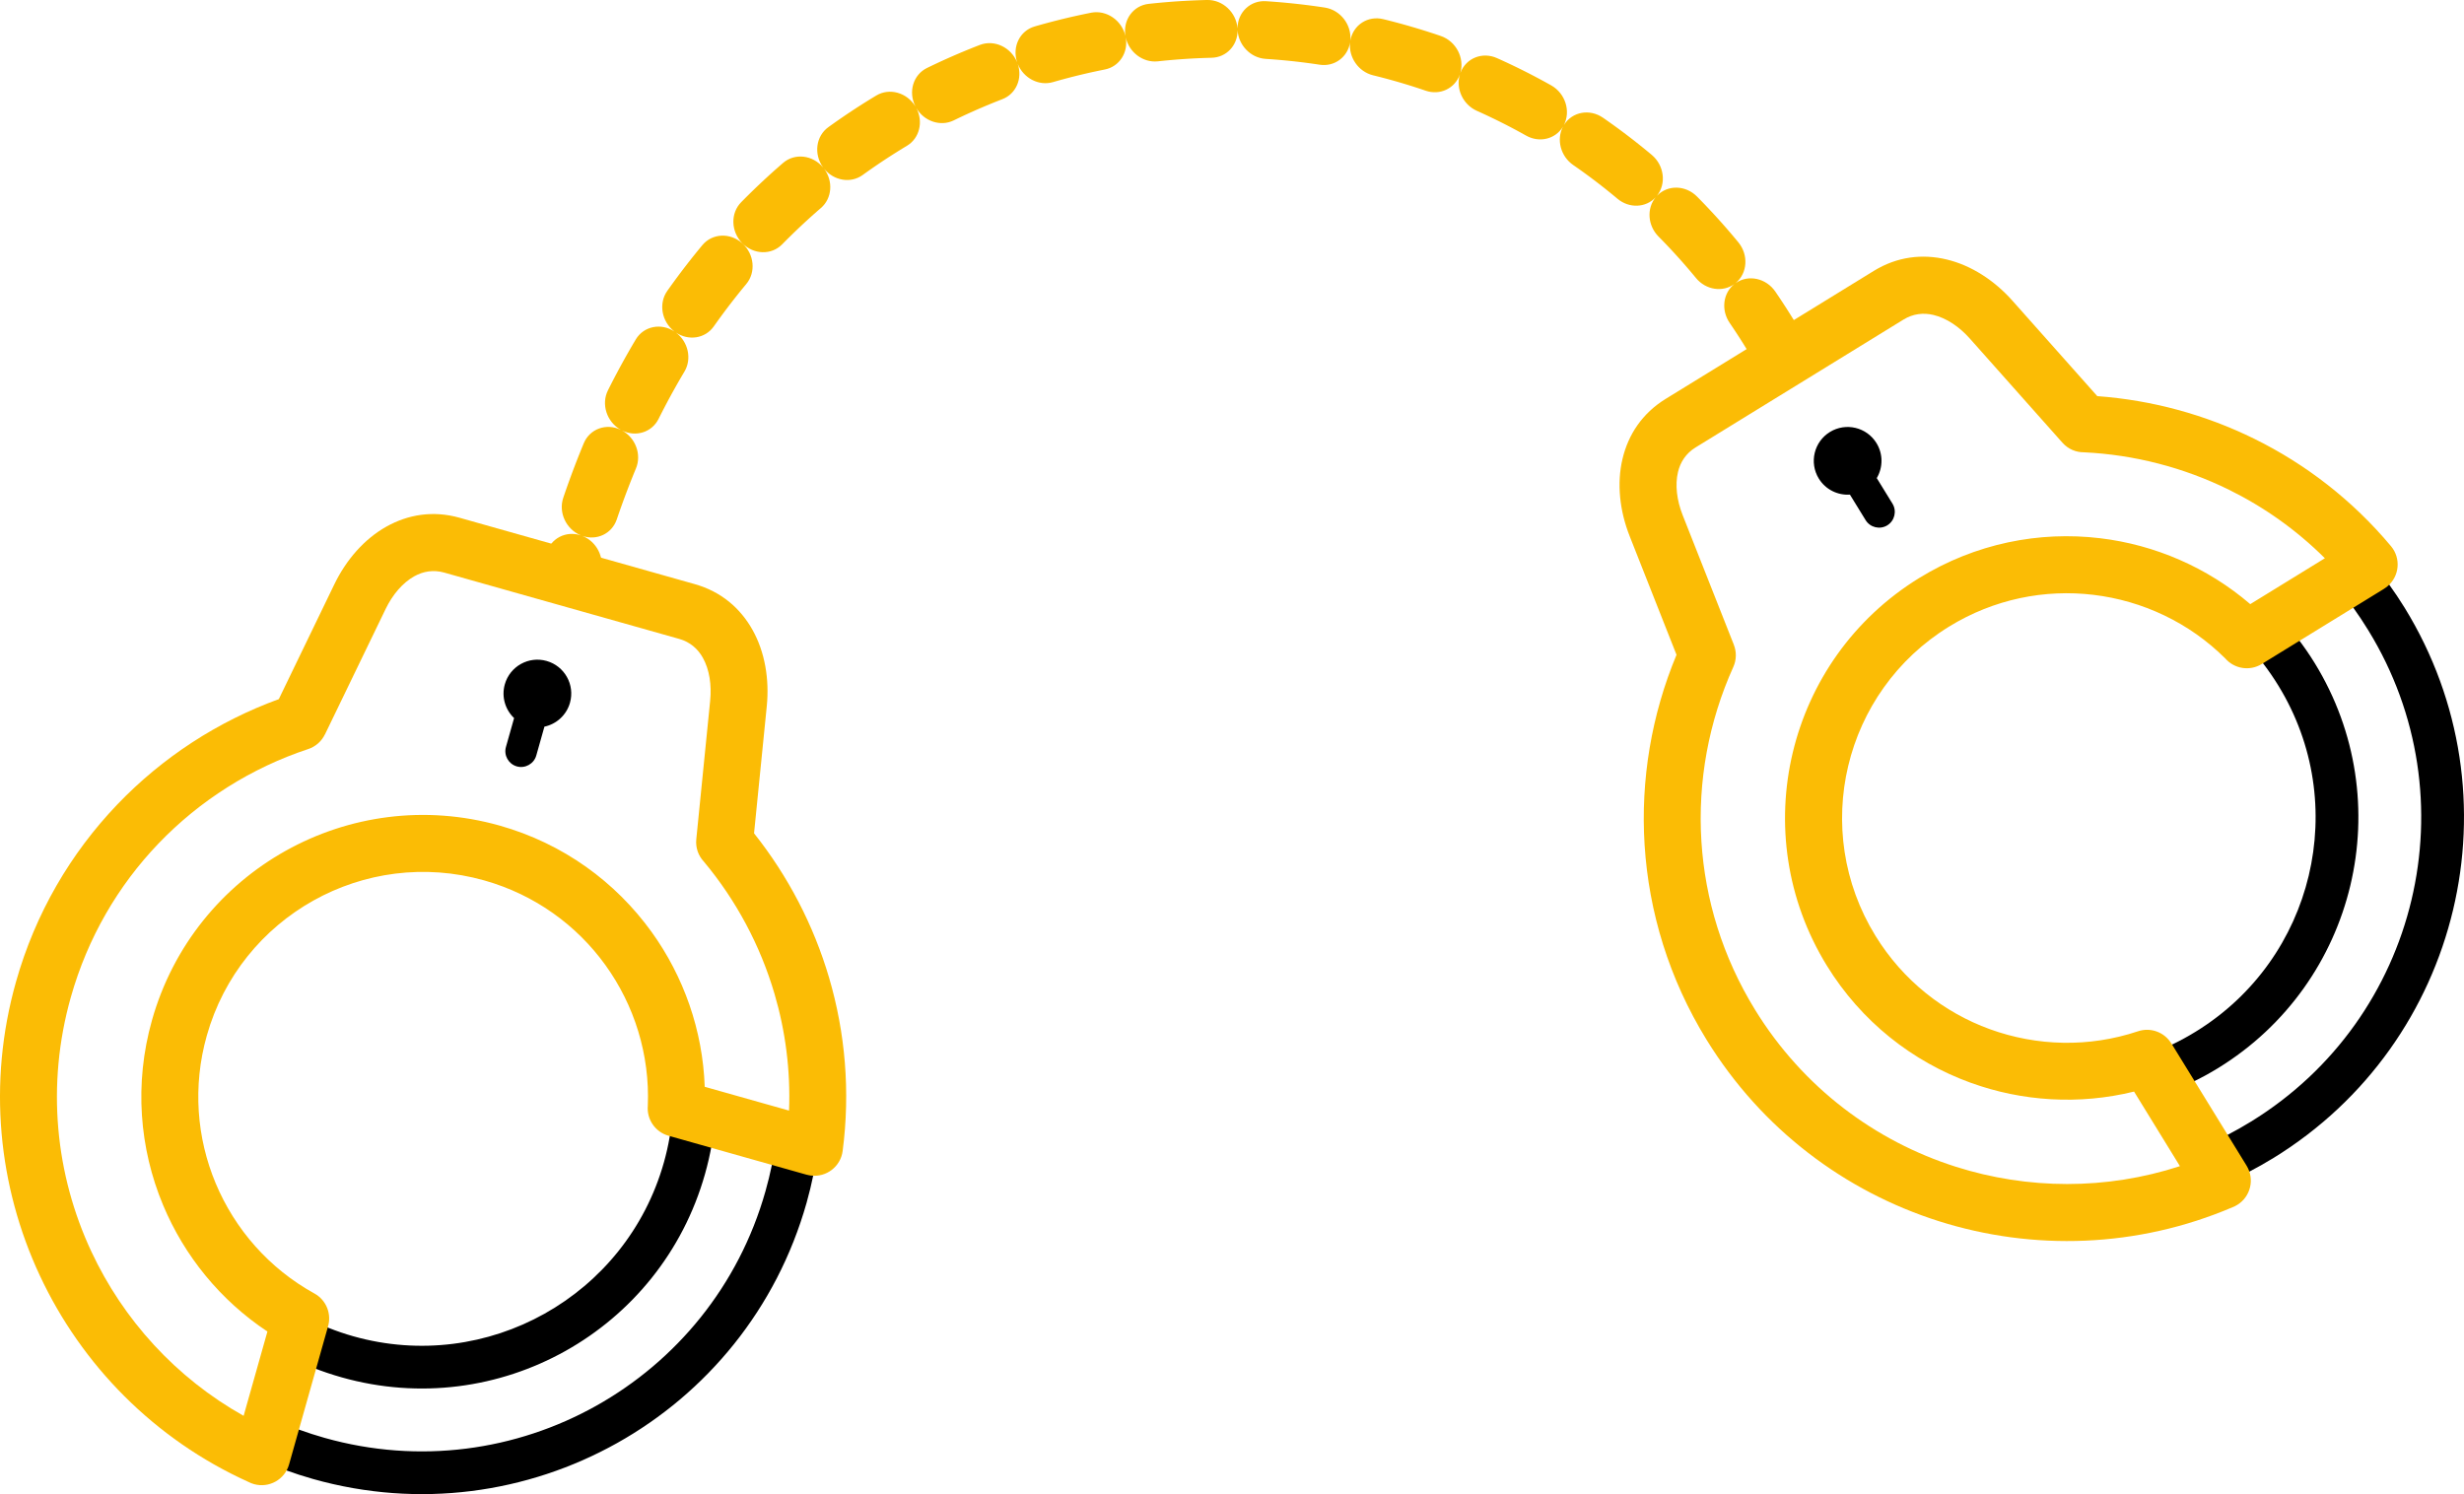 <svg xmlns="http://www.w3.org/2000/svg" fill-rule="evenodd" clip-rule="evenodd" image-rendering="optimizeQuality" shape-rendering="geometricPrecision" text-rendering="geometricPrecision" viewBox="0 0 7321614 4440221"><path fill="#fbbc05" fill-rule="nonzero" d="M5371791 1022118c23667 42095 10562 93922-29295 115741s-91379 5391-115046-36704l-9256-16275-9409-16174-9511-16004-9613-15800-9765-15750-9867-15580-9985-15394-10087-15258-10223-15122-255-373c-26125-38264-19564-88683 14106-115334-34755 25328-84852 17818-114249-18055l-7951-9613-11444-13563-11511-13393-11647-13274-11715-13088-11833-12970-11969-12884-12020-12681-12105-12529-9511-9646c-31923-32703-34907-83207-8019-116080-29007 31432-78663 33669-113723 4069l-8239-6883-13258-10850-13274-10698-13359-10511-13461-10409-13563-10257-13631-10121-13681-9986-13783-9816-13868-9697-1170-797c-37484-25956-50283-75731-30363-113893-22311 37094-70289 49013-109943 26278l-1051-576-14631-8121-14698-7968-14783-7850-14801-7662-14868-7528-14953-7408-15003-7256-15072-7104-15105-6968-11529-5170c-41213-18768-62609-65949-49961-107688-14580 41468-59117 62880-102009 47961l-6239-2153-15715-5239-15716-5069-15801-4933-15851-4798-15885-4645-15903-4493-15970-4357-15987-4221-15987-4052-7001-1696c-43537-10799-72917-53708-68136-97617-7019 43706-46469 73001-90700 66152l-12529-1899-16326-2288-16377-2154-16411-2017-16428-1865-16461-1729-16445-1560-16445-1424-16479-1271-17055-1170c-44214-3187-79986-40739-82647-85225 610 45028-33212 81258-77731 82004l-4527 101-16530 509-16580 644-16546 797-16581 966-16546 1085-16581 1255-16546 1373-16513 1543-16529 1695-5866 644c-43892 4663-85377-26684-95227-70848 8053 44859-19157 86920-62660 95160l-813 169-16327 3323-16360 3492-16326 3628-16275 3798-16275 3933-16208 4069-16258 4255-16173 4374-16123 4527-6849 1983c-41994 12003-87429-12070-104263-54183 14834 43248-5035 89429-46096 104908l-2442 932-15732 6188-15699 6341-15665 6493-15614 6646-15563 6798-15547 6951-15478 7086-15394 7239-15393 7426-1899 932c-39230 19090-87683 2628-110824-36771 21446 40501 9527 89818-28007 112197l-9918 5984-14732 9070-14682 9223-14614 9375-14546 9528-14478 9680-14393 9816-14343 10003-14275 10138-5764 4171c-35483 25464-85597 16800-114333-18903 27651 36907 23819 88259-9528 116808l-8918 7714-13410 11833-13342 11986-13241 12122-13172 12308-13088 12427-12987 12613-12884 12715-12817 12919-1373 1407c-31906 32449-85055 30753-118674-3798-33618-34550-35025-88903-3119-121352l1373-1407 13834-13969 13970-13800 14071-13631 14139-13444 14224-13291 14359-13139 14428-12970 14529-12782 10070-8731c34517-29550 87615-23447 118538 13630l1051 1289-1339-1814c-28058-39315-20904-92684 15987-119149l5764-4170 15461-10986 15530-10816 15614-10664 15699-10494 15766-10342 15835-10155 15902-10002 15953-9816 11206-6764c39010-23244 90972-8613 115995 32703l610 1034-729-1390c-21852-43028-6425-94075 34450-113978l1898-932 16649-8002 16750-7884 16800-7696 16801-7528 16886-7374 16970-7223 16987-7035 17021-6883 17123-6731 3764-1441c42638-16072 91972 7053 110180 51657l220 543-491-1458c-14818-45707 8764-92956 52691-105501l6849-1984 17547-4933 17563-4747 17581-4594 17631-4442 17666-4273 17699-4102 17716-3933 17717-3798 17784-3628 2170-441c45045-8544 90480 22328 101449 68950l220 1017-322-1950c-7409-47147 23667-89361 69424-94227l5866-644 17953-1831 18005-1678 17970-1509 17971-1356 18004-1187 18005-1034 18038-865 18005-712 18055-542 5951-136c46232-763 86496 37043 89920 84445l68 1220v-2509c627-47283 38722-82885 85072-79528l17055 1170 17971 1373 17970 1560 17937 1729 17920 1865 17885 2034 17903 2187 17869 2357 17886 2526 13986 2102c46147 7137 80054 50945 75731 97804l-153 1390 323-1848c8442-46028 52267-74171 97854-62863l7002 1695 17581 4459 17479 4595 17462 4763 17428 4934 17377 5086 17343 5238 17293 5409 17309 5577 17208 5747 7663 2628c44604 15513 70543 64423 57929 109214l-356 1220 814-2187c16767-43129 65423-62151 108637-42485l11528 5171 16598 7646 16529 7816 16496 7968 16411 8120 16360 8274 16326 8476 16207 8596 16157 8747 16122 8935 2543 1458c41401 23735 58049 76256 37196 117283l-542 1034 1034-1695c24447-38772 76205-48097 115605-20836l1170 797 15258 10681 15173 10833 15139 11003 14987 11138 14919 11308 14851 11460 14783 11664 14665 11783 14546 11935 9630 8036c36737 31008 43621 85242 15359 121081l-780 966 1492-1559c31856-32500 85004-30873 118691 3628l9511 9646 13393 13851 13240 14003 13122 14106 13054 14291 12936 14478 12800 14597 12732 14784 12562 14919 9070 10968c30601 37349 27176 91311-7629 120505l-1509 1221 1763-1238c37501-25600 90006-14004 117250 25888l254 373 11240 16614 11105 16784 10968 16953 10817 17072 10680 17174 10596 17428 10393 17530 10290 17665 10138 17835zm-3592044 698309c-11800 45079-57743 69712-102568 55031-44825-14682-71611-63152-59811-108231l5882-22022c12173-44943 58337-69170 103060-54098l695 237-1254-491c-43808-18056-67051-68255-51895-112079l5290-15495 7680-21853 7815-21701 7985-21530 8138-21345 8290-21174 8443-21040 7222-17529c17767-42655 66915-60490 109722-39824l1085 543-1424-797c-41468-23599-58269-76087-37552-117199l3527-7069 9866-19395 10054-19242 10155-19056 10324-18919 10427-18717 10579-18564 10714-18428 7070-11868c23616-39331 75137-49741 115011-23277l543 356-882-644c-38094-29210-47554-83190-21141-120521l1594-2289 11969-16750 12105-16597 12206-16445 12359-16275 12444-16072 12545-15936 12699-15784 12799-15614 4001-4781c29397-34856 82309-37060 118148-4933 35840 32127 41044 86445 11647 121301l-3085 3696-11851 14427-11714 14597-11664 14784-11563 14953-11409 15054-11325 15224-11223 15411-11122 15563-1593 2289c-25379 35873-74697 43332-112316 17936 36585 27329 48029 78291 25260 116216l-6289 10579-9969 17105-9833 17310-9748 17462-9579 17564-9477 17767-9341 17919-9223 18073-3526 7069c-20022 39722-67796 54336-108400 33975 40146 21819 58676 71339 41451 112689l-6679 16207-7901 19683-7747 19852-7629 20022-7477 20141-7341 20310-7171 20497-5289 15495c-14597 42197-59490 63117-101907 48504 42078 16665 66389 63642 54624 107111l-5510 20632z" class="color898989 svgShape"></path><path fill="#000000" fill-rule="nonzero" d="M2431248 3406863c-3662 27532-8307 55115-13953 82614-5951 29159-12817 57454-20513 84749-89192 315943-297922 565785-563276 714313-265388 148529-587485 195829-903275 106688-27787-7850-55573-16852-83190-26854-27210-9884-54200-20836-80851-32771-29075-12986-43587-45215-35195-74985l-85-17 86513-306483c9460-33737 44503-53420 78240-43960 4984 1390 9647 3357 13970 5781 21191 10901 43756 21124 67627 30567 24022 9477 48232 17717 72492 24566 198761 56098 401456 26345 568429-67102 167025-93481 298397-250638 354461-449264 6917-24531 12597-49521 17021-74815 4493-25583 7629-50877 9393-75697 2458-34958 32838-61303 67796-58845 5137 356 10070 1322 14767 2814l304397 85920c31923 8951 51250 40807 45232 72781zm-138119 57285c1593-7714 3068-15427 4475-23141l-180807-51047-1984 11800c-5018 28719-11681 57828-19971 87225-65643 232532-219275 416459-414577 525758-195320 109315-432379 144137-664793 78528-29617-8358-57963-17937-84902-28567l-11206-4526-51030 180756c7239 2798 14529 5544 21904 8223 23786 8612 48588 16614 74273 23870 282121 79630 569870 37416 806912-95261 237093-132711 423546-355800 503159-637819 7374-26108 13562-51420 18547-75799zm4752146-1797022c17156 20615 34347 42807 51453 66576 17920 24870 34195 49114 48554 72475 171925 279544 214291 602336 143782 898138-70509 295921-253961 564954-533522 736895-23989 14750-49419 29075-76172 42943-26667 13851-52962 26312-78748 37382-29346 12597-62948 1357-79172-25091l-34 17-166838-271270c-18378-29889-9036-69035 20852-87412 5052-3102 10359-5408 15784-6968 22192-8205 44299-17614 66220-28193 22039-10630 44485-22938 67186-36908 175857-108162 291259-277374 335592-463437 44367-186182 17716-389317-90446-565174-13902-22599-28397-43706-43350-63270-15631-20446-32144-39874-49351-58167-23989-25498-22752-65660 2746-89649 3204-3018 6629-5629 10223-7833l-51-101 271271-166839c28159-17309 64541-10019 84021 15886zm-51352 140594c-4510-6256-9138-12529-13919-18818l-160090 98465 7340 9460c18344 23989 35331 48588 50776 73713 126540 205729 157717 443314 105840 661029-51895 217799-186928 415849-392691 542405-25006 15377-51267 29686-78613 42876l-10782 5102 98448 160057c7103-3475 14105-7002 21022-10596 21836-11308 44418-24141 67729-38467 249655-153546 413475-393742 476423-657926 62999-264269 25159-552612-128388-802284-14698-23904-29109-45587-43095-65016z" class="color8d6499 svgShape"></path><path fill="#fbbc05" fill-rule="nonzero" d="M2240624 2476428c101110 127201 176993 273000 222869 428836 48164 163617 63439 338660 40366 515314-6035 46249-48453 78867-94702 72832-4068-526-8035-1340-11884-2425l-34 119-410881-115995c-39943-11206-65118-49334-61405-89225 6154-151936-40095-298854-126201-418172-84954-117724-208951-208764-359852-251351-177553-50114-358615-23531-507754 59931-149223 83512-266557 223886-316621 401252-42586 150902-29787 304380 26244 438617 57150 136882 159311 253860 293480 327759 35839 19666 51775 61541 40145 99127l-115384 408796c-12613 44977-59337 71221-104314 58608-5798-1628-11274-3832-16428-6510-279764-126472-495818-347714-619934-613390-123200-263743-155987-571074-70814-872776 57693-204356 163126-382874 300855-526842 134185-140256 298955-247333 480068-313248l165109-341390c35195-72797 88971-134592 154699-171381 64236-35958 138560-48521 217512-26244l698495 197168c79122 22327 135949 71933 171873 136118 36806 65762 50335 146562 42299 226836l-37806 377636zm60625 476509c-42400-144036-114062-277883-209899-392556-16021-17139-24871-40823-22396-65999l41265-412136c4696-47046-2221-92599-21751-127523-14851-26532-38010-46961-69916-55963l-698495-197168c-32093-9053-62575-3831-89040 10986-34890 19530-64592 54691-85156 97227l-180299 372788-153-68c-9595 19869-26905 35975-49504 43451-168770 55930-322283 152564-445670 281528-118673 124031-209696 278510-259793 455978-73832 261556-45621 527605 60880 755560 94684 202677 251113 375466 452587 488528l70712-250537c-139865-92701-246943-224649-310128-375974-70170-168127-86208-360293-32889-549222 62829-222563 209865-398590 396776-503209 186945-104619 413815-137967 636226-75188 188945 53318 344475 167634 451231 315603 95922 132949 152359 293141 158191 460640l250588 70747c4594-119030-10613-236245-43367-347493z" class="color898989 svgShape"></path><path fill="#000000" d="m1617707 2159468-24210 85750c-6968 24668-32991 39332-57794 32331-24785-6985-39331-32992-32330-57778l24210-85750c-26210-24904-38078-63134-27583-100330 15105-53471 70695-84580 124166-69491 53471 15088 84597 70695 69492 124166-10494 37196-40604 63575-75951 71102z" class="color8d6499 svgShape"></path><path fill="#fbbc05" fill-rule="nonzero" d="M6231903 1177224c161905 11817 320520 54794 466336 126642 153174 75493 292344 182808 406525 319317 29974 35839 25244 89225-10596 119199-3204 2678-6561 5052-10002 7188l67 102-363666 223682c-35840 22023-81631 14173-108315-16597-107061-106586-245960-171602-391708-189047-144374-17292-295463 12240-428970 94346-157056 96600-260099 247722-299702 413882-39637 166312-15834 347747 80766 504837 82190 133627 203576 228125 339983 277730 139610 50758 294971 54861 440329 6222 38010-12715 78732 3119 98838 35873l170-101 223666 363666c24497 39858 12036 92057-27821 116555-4526 2780-9189 5086-13970 6916-283121 120895-592977 130202-873013 41367-277425-88022-525791-272254-690188-539541-111316-180977-171263-379433-183825-578144-12258-193675 20632-387452 94854-565377l-139255-352647c-29669-75104-38671-156514-21192-229837 17089-71696 58235-134999 128218-178044l618222-380230c69932-43011 144883-51182 216426-34127 73425 17496 142120 62286 195744 122624l252079 283544zm391504 278307c-134474-66271-281341-104162-430666-111367-23633 255-47249-9324-64186-28363l-275203-309551c-31398-35314-69526-61066-108332-70306-29550-7035-60287-3814-88633 13614l-618221 380230c-28329 17428-45062 43316-52064 72730-9256 38823-3475 84512 13902 128523l152089 385164-102 33c8104 20514 8222 44164-1543 65864-73154 162007-106077 340424-94786 518604 10850 171432 62795 343051 159345 500022 142221 231244 356987 390572 596809 466675 213188 67644 446178 69662 665724-1831l-136305-221631c-162854 40061-332285 29482-486222-26481-171551-62372-323945-180791-426750-347951-121081-196896-150936-424258-101279-632632 49690-208509 178908-398065 375856-519196 167278-102873 356614-139866 537574-118182 162599 19462 318672 86530 446094 195862l221716-136373c-84479-84089-180944-152275-284817-203457z" class="color898989 svgShape"></path><path fill="#000000" d="m5576690 1420827 46672 75901c13427 21835 6595 50910-15359 64422-21938 13495-50911 6578-64406-15359l-46673-75901c-36077 2408-72238-14749-92480-47672-29109-47334-14343-109299 32991-138408 47317-29126 109298-14342 138407 32975 20242 32940 19259 72950 848 104042z" class="color8d6499 svgShape"></path></svg>